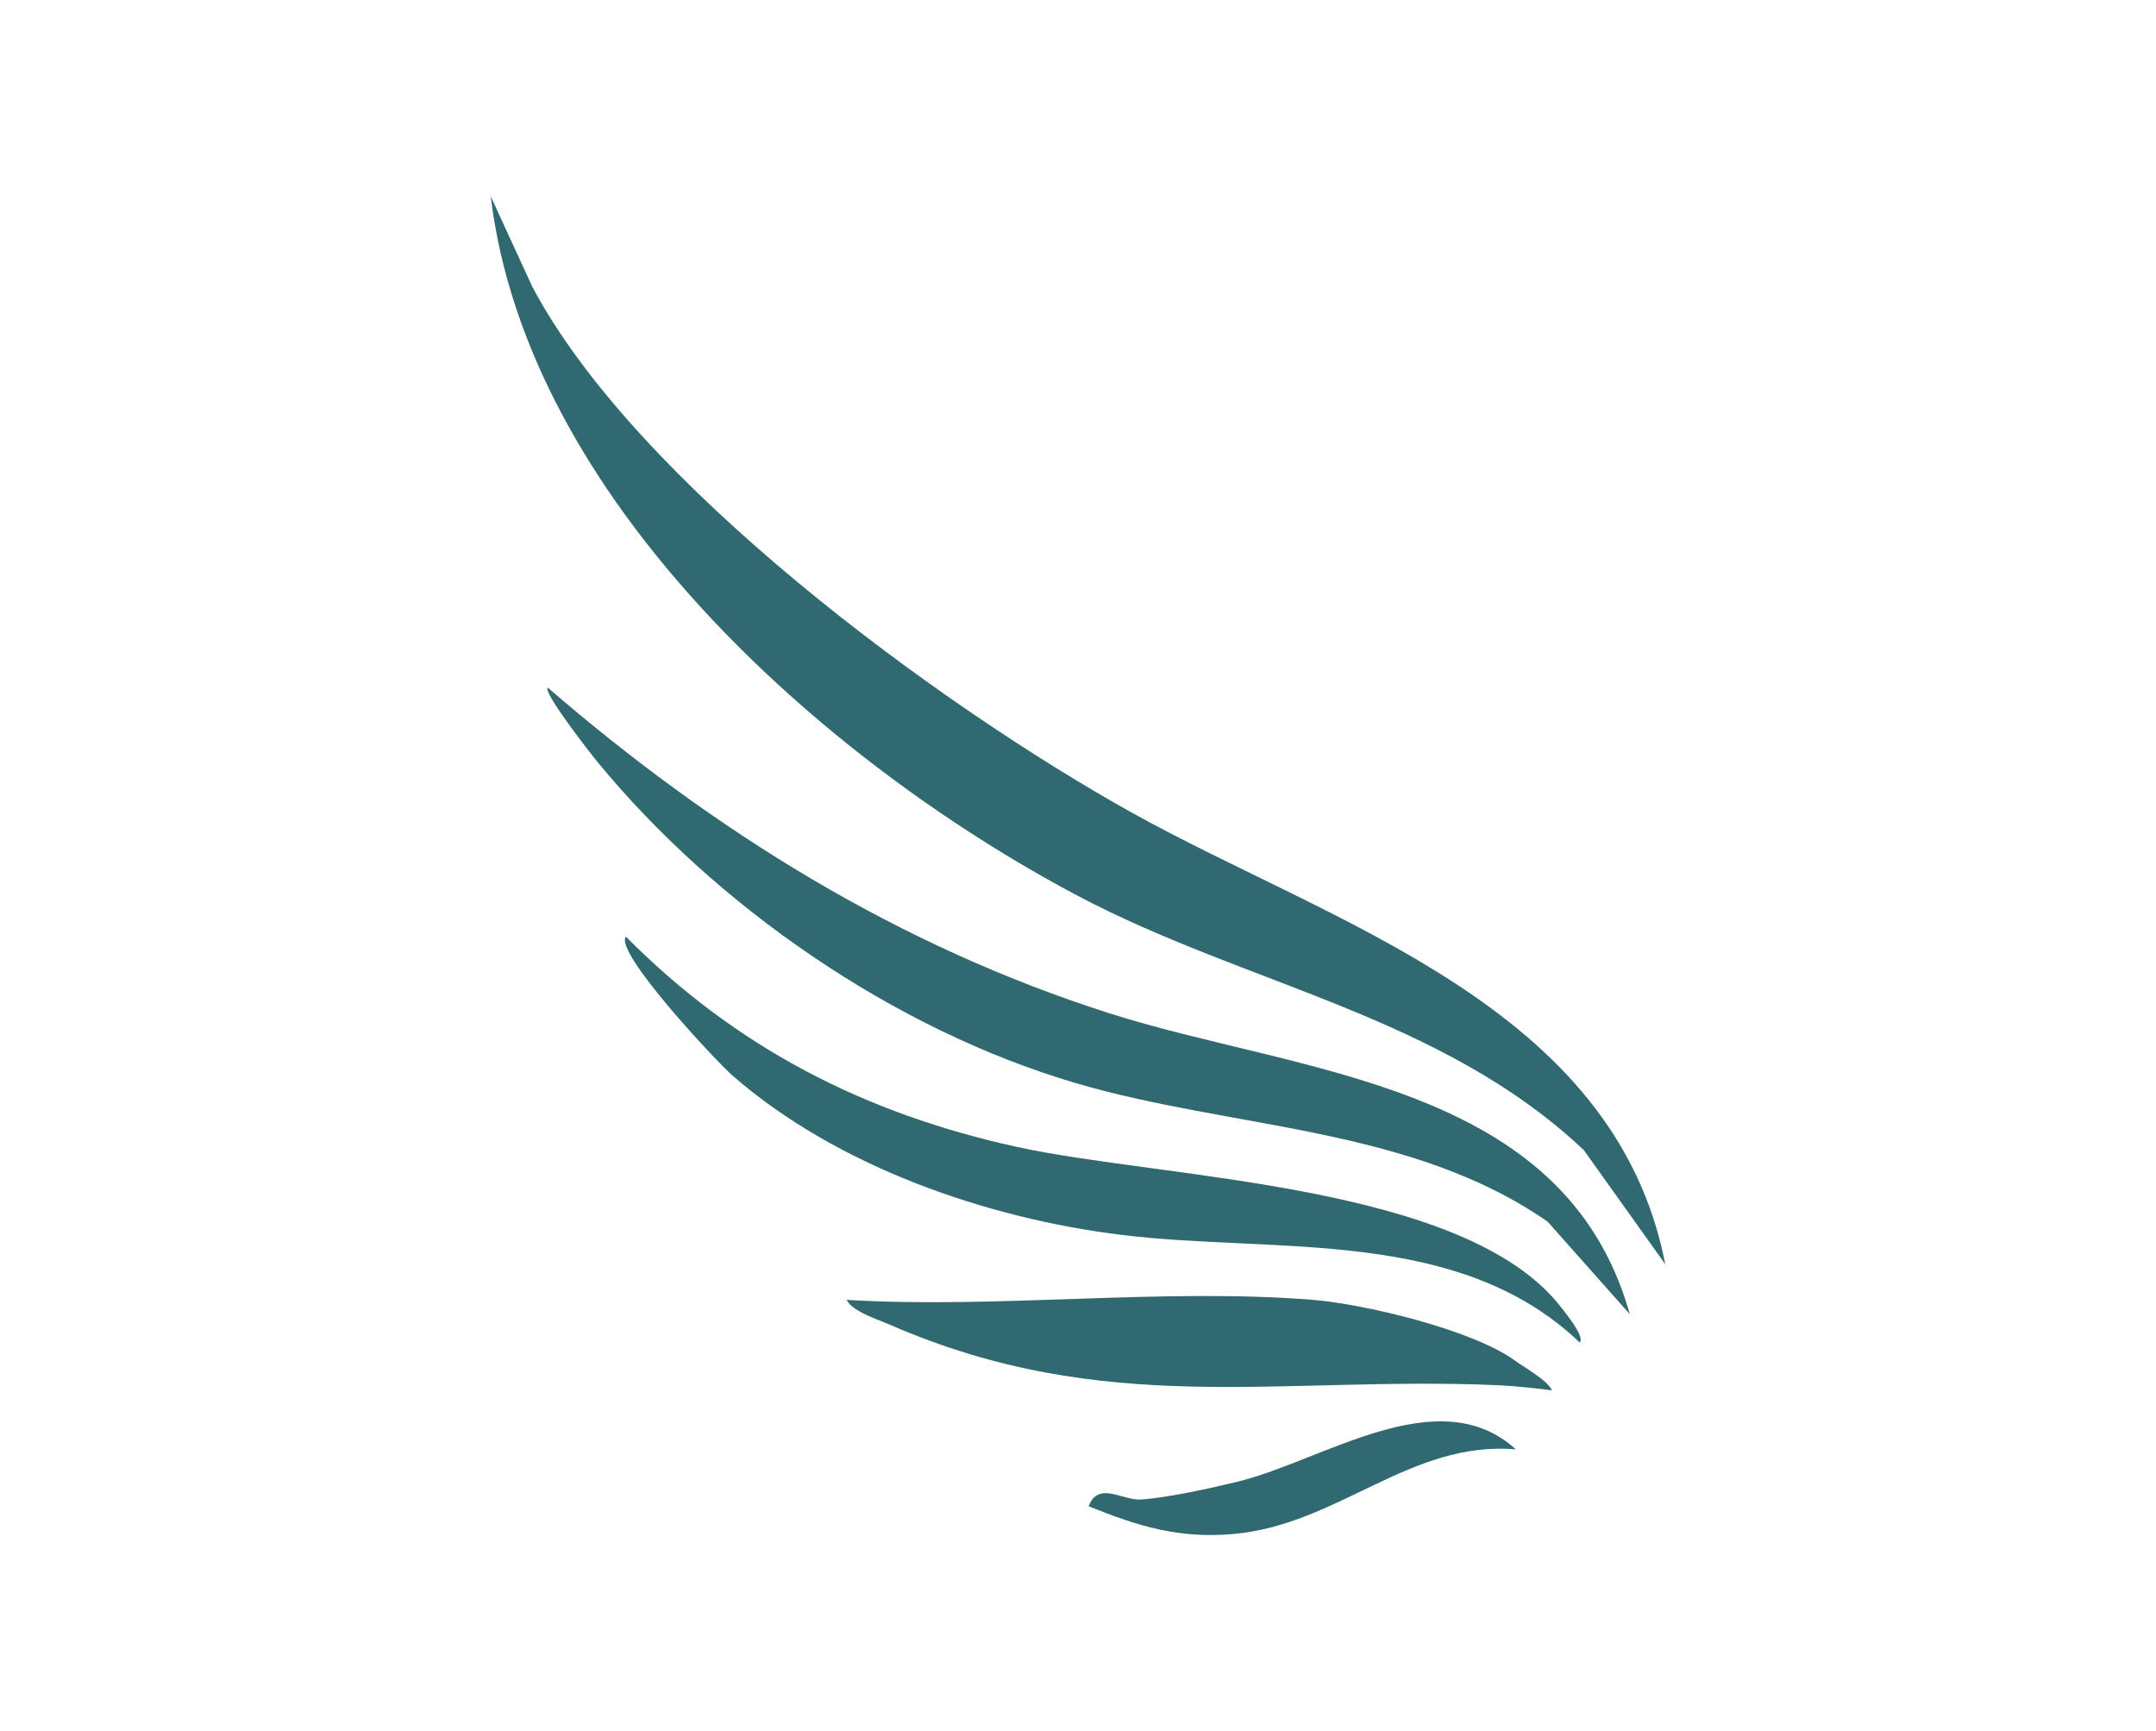 <?xml version="1.0" encoding="UTF-8"?>
<svg data-bbox="82.62 33.05 197.75 225.37" viewBox="0 0 362.99 291.46" xmlns="http://www.w3.org/2000/svg" data-type="color">
    <g>
        <path d="m280.37 212.83-13.72-19.22c-24.11-22.73-56.81-27.76-85.36-42.89-42.97-22.78-92.58-66.91-98.67-117.67l6.98 15.18c17.46 33.04 68.3 70.38 100.86 88.52 33.89 18.89 81.38 32.42 89.91 76.08" fill="#30696f" data-color="1"/>
        <path d="m274.38 221.22-13.81-15.55c-23.24-16.14-53.17-15.55-79.68-23.4-30.36-8.99-60.26-29.62-80.27-53.97-1.16-1.41-9.21-11.69-8.41-12.55 28.01 24.17 58.94 43.44 94.43 54.79 32.21 10.3 76.76 11.49 87.75 50.68Z" fill="#30696f" data-color="1"/>
        <path d="M265.98 226.02c-20.48-19.59-51.25-14.94-77.15-18.13-22.86-2.81-48-11.56-65.49-26.81-2.78-2.42-20.06-20.91-17.95-23.39 18.53 18.69 40.21 29.79 65.87 35.4 24.8 5.42 75.45 6.05 91.62 27.05.83 1.07 3.96 4.89 3.1 5.87Z" fill="#30696f" data-color="1"/>
        <path d="M221.05 218.83c8.79.71 27.02 5.08 34.08 10.27 1.36 1 5.55 3.35 6.14 4.96-2.73-.36-6.18-.73-8.96-.86-36.98-1.62-66.19 5.63-102.54-10.21-2.06-.9-6.26-2.2-7.23-4.16 25.48 1.53 53.3-2.05 78.51 0" fill="#30696f" data-color="1"/>
        <path d="M255.21 243.99c-17.77-1.49-29.87 12.66-47.49 14.25-9.2.83-16.09-1.3-24.43-4.66 1.64-4.35 5.74-.89 8.93-1.14 4.64-.37 11.61-1.89 16.25-3.03 14.41-3.55 33.72-17.23 46.74-5.42" fill="#30696f" data-color="1"/>
    </g>
</svg>
